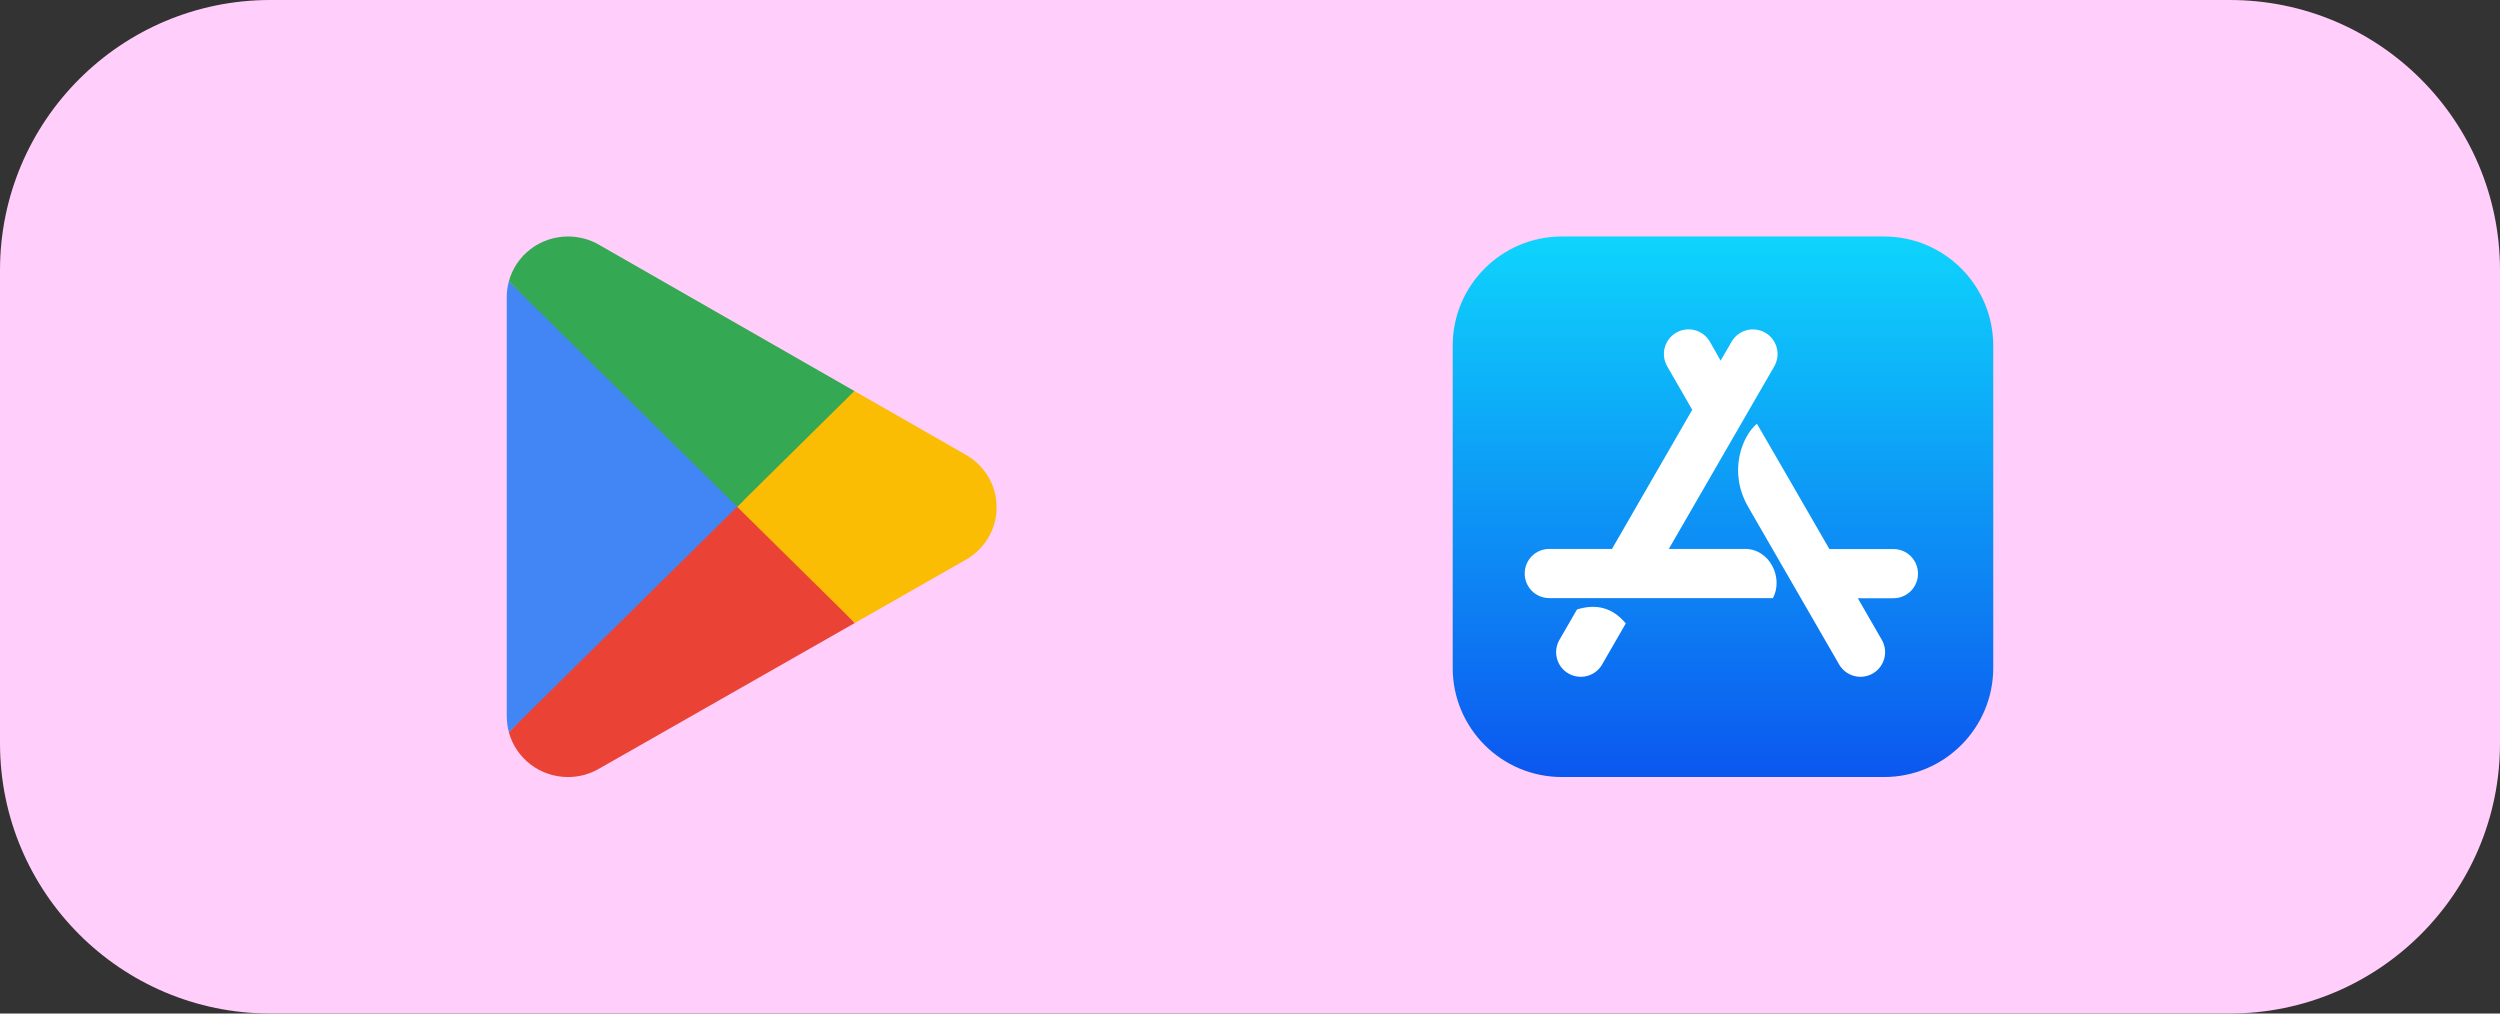 <svg width="148" height="60" viewBox="0 0 148 60" fill="none" xmlns="http://www.w3.org/2000/svg">
<rect x="0" y="0" width="148" height="60" fill="#333333" stroke="none"/>
<path d="M0 16C0 7.163 7.163 0 16 0H132C140.837 0 148 7.163 148 16V44C148 52.837 140.837 60 132 60H16C7.163 60 0 52.837 0 44V16Z" fill="#FFCEFA"/>
<path d="M111.533 14H92.463C88.892 14 86 16.892 86 20.464V39.54C86 43.108 88.892 46 92.463 46H111.537C115.104 46 118 43.108 118 39.536V20.464C117.996 16.892 115.104 14 111.533 14Z" fill="url(#paint0_linear_277_5269)"/>
<path d="M101.861 21.352L102.509 20.232C102.909 19.532 103.801 19.296 104.501 19.696C105.201 20.096 105.437 20.988 105.037 21.688L98.794 32.496H103.309C104.773 32.496 105.593 34.216 104.957 35.408H91.719C90.911 35.408 90.263 34.76 90.263 33.952C90.263 33.144 90.911 32.496 91.719 32.496H95.43L100.181 24.26L98.698 21.684C98.298 20.984 98.534 20.1 99.234 19.692C99.933 19.292 100.817 19.528 101.225 20.228L101.861 21.352ZM96.246 36.908L94.846 39.336C94.446 40.036 93.554 40.272 92.854 39.872C92.154 39.472 91.918 38.58 92.318 37.88L93.358 36.08C94.534 35.716 95.49 35.996 96.246 36.908ZM108.3 32.504H112.088C112.896 32.504 113.544 33.152 113.544 33.96C113.544 34.768 112.896 35.416 112.088 35.416H109.984L111.404 37.88C111.804 38.58 111.568 39.464 110.868 39.872C110.168 40.272 109.284 40.036 108.876 39.336C106.485 35.188 104.689 32.084 103.497 30.016C102.277 27.912 103.149 25.8 104.009 25.084C104.965 26.724 106.393 29.2 108.3 32.504Z" fill="white"/>
<path d="M43.539 29.282L30.123 43.341C30.124 43.344 30.124 43.347 30.125 43.35C30.537 44.876 31.948 46.001 33.625 46.001C34.295 46.001 34.924 45.822 35.463 45.508L35.506 45.483L50.607 36.88L43.539 29.282Z" fill="#EA4335"/>
<path d="M57.112 26.888L57.099 26.88L50.579 23.148L43.234 29.602L50.607 36.88L57.09 33.183C58.227 32.577 58.999 31.394 58.999 30.029C58.999 28.674 58.238 27.497 57.112 26.888Z" fill="#FBBC04"/>
<path d="M30.123 16.658C30.042 16.952 30 17.26 30 17.579V42.421C30.013 42.778 30.042 43.049 30.124 43.341L44.001 29.642L30.123 16.658Z" fill="#4285F4"/>
<path d="M43.639 30L50.58 23.148L35.498 14.511C34.95 14.187 34.31 14 33.626 14C31.95 14 30.536 15.126 30.124 16.655C30.124 16.656 30.123 16.657 30.123 16.659L43.639 30Z" fill="#34A853"/>
<defs>
<linearGradient id="paint0_linear_277_5269" x1="101.998" y1="14" x2="101.998" y2="46" gradientUnits="userSpaceOnUse">
<stop stop-color="#0ED4FC"/>
<stop offset="1" stop-color="#0C57EF"/>
</linearGradient>
</defs>
</svg>
